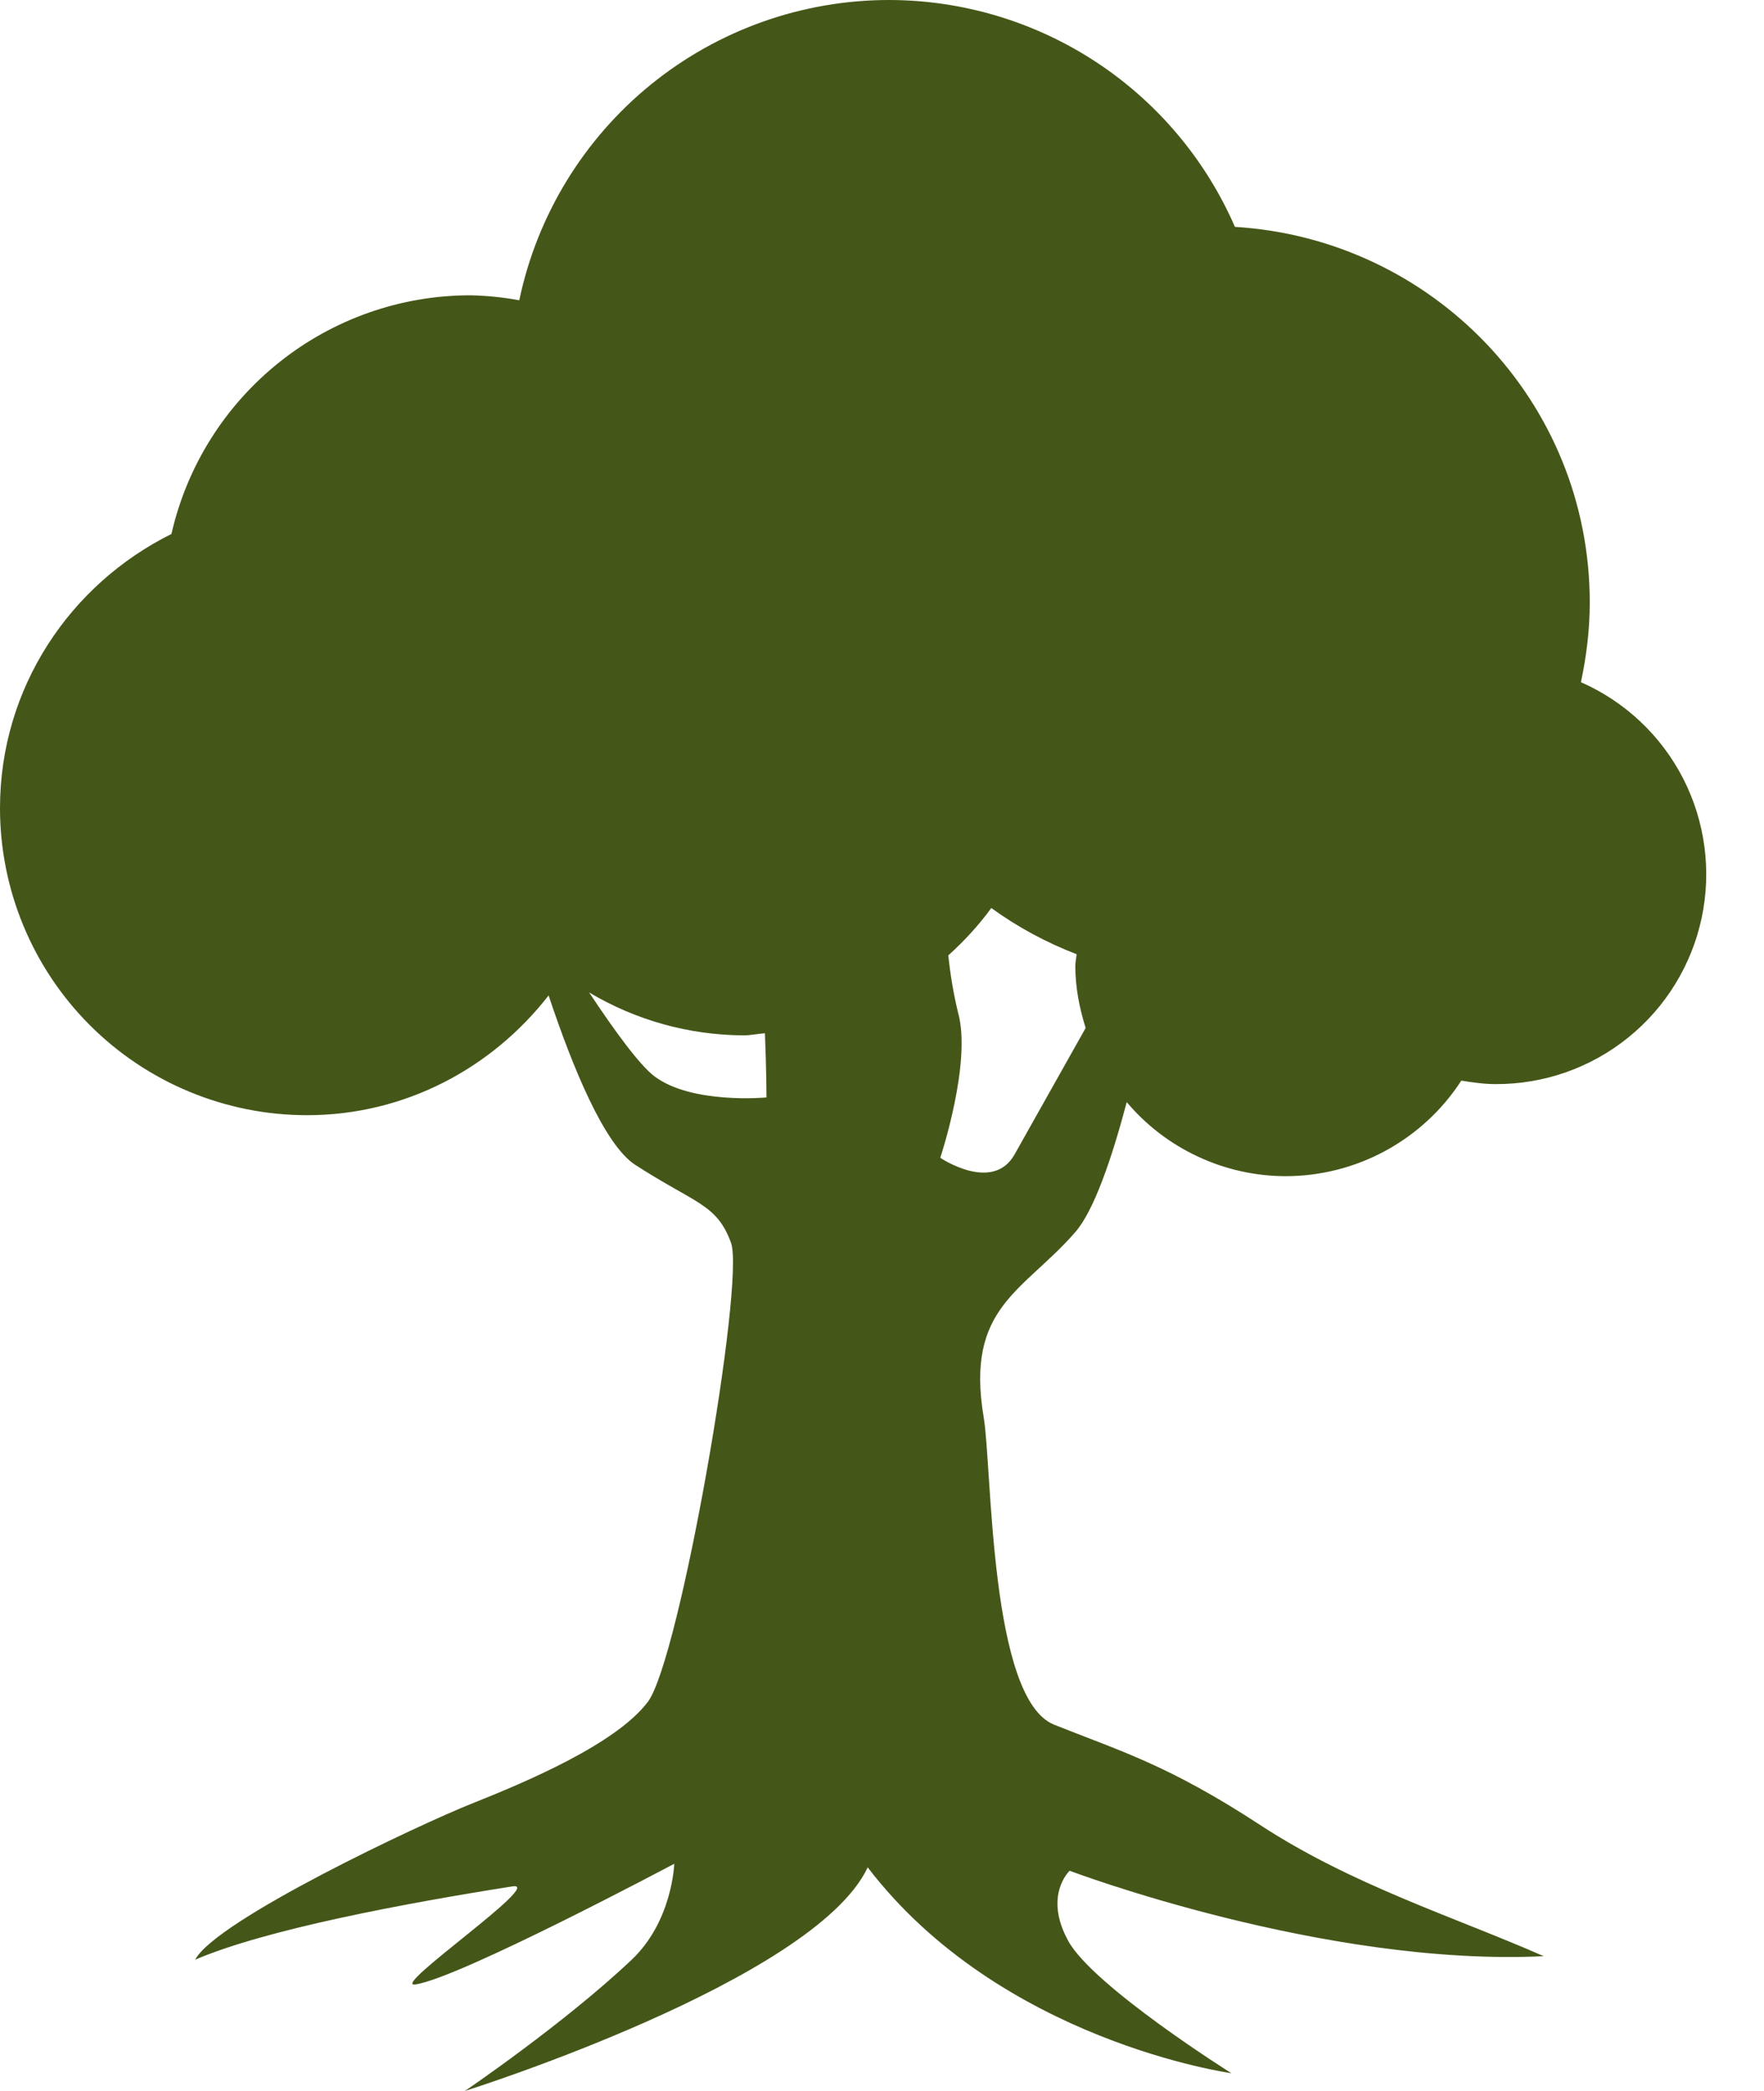 <svg width="27" height="32" viewBox="0 0 27 32" fill="none" xmlns="http://www.w3.org/2000/svg">
<path d="M16.456 18.859C16.739 18.538 17.012 17.75 17.246 16.867C17.544 17.221 17.917 17.506 18.337 17.701C18.756 17.897 19.214 17.999 19.677 18C20.212 18 20.738 17.866 21.207 17.611C21.677 17.355 22.076 16.987 22.367 16.538C22.539 16.565 22.713 16.591 22.892 16.591C23.63 16.594 24.347 16.343 24.921 15.879C25.495 15.416 25.893 14.768 26.046 14.047C26.199 13.325 26.099 12.572 25.763 11.915C25.426 11.258 24.874 10.738 24.198 10.44C24.282 10.045 24.333 9.639 24.333 9.22C24.333 6.146 21.929 3.657 18.902 3.472C18.453 2.441 17.713 1.563 16.772 0.946C15.832 0.33 14.732 0.001 13.607 0C12.28 0 10.993 0.457 9.962 1.294C8.932 2.131 8.221 3.296 7.948 4.595C7.7 4.55 7.449 4.524 7.197 4.519C6.133 4.52 5.102 4.882 4.272 5.546C3.441 6.21 2.86 7.135 2.624 8.172C1.076 8.94 0 10.522 0 12.368C0 13.614 0.495 14.809 1.376 15.69C2.257 16.571 3.452 17.066 4.698 17.067C6.208 17.067 7.537 16.34 8.397 15.234C8.76 16.324 9.248 17.518 9.722 17.826C10.644 18.423 10.972 18.423 11.189 19.02C11.406 19.619 10.405 25.395 9.916 26.045C9.427 26.695 8.025 27.282 7.224 27.601C6.421 27.92 3.303 29.389 2.987 29.991C4.061 29.53 6.163 29.134 7.843 28.869C8.359 28.787 5.963 30.425 6.355 30.37C7.018 30.28 10.319 28.523 10.32 28.523C10.32 28.523 10.294 29.399 9.669 29.991C8.637 30.968 7.116 32 7.116 32C7.116 32 12.466 30.315 13.281 28.578C15.319 31.24 18.847 31.728 18.847 31.728C18.847 31.728 16.735 30.401 16.351 29.704C15.967 29.006 16.372 28.63 16.372 28.63C16.372 28.63 20.261 30.1 23.628 29.937C22.271 29.34 20.694 28.85 19.284 27.927C17.871 27.003 17.125 26.791 16.134 26.394C15.144 25.998 15.185 22.456 15.057 21.693C14.772 20.001 15.659 19.772 16.456 18.859ZM10.016 16.471C9.79 16.301 9.403 15.77 9.017 15.188C9.731 15.614 10.547 15.841 11.379 15.845C11.492 15.845 11.597 15.821 11.708 15.813C11.731 16.36 11.732 16.795 11.732 16.795C11.732 16.795 10.59 16.904 10.016 16.471ZM14.392 17.719C14.392 17.719 14.88 16.252 14.663 15.492C14.594 15.205 14.545 14.915 14.515 14.621C14.758 14.401 14.98 14.162 15.173 13.896C15.572 14.186 16.009 14.422 16.478 14.603C16.474 14.664 16.459 14.722 16.459 14.783C16.459 15.117 16.523 15.431 16.617 15.732L15.531 17.664C15.198 18.263 14.392 17.719 14.392 17.719Z" fill="#455718"/>
</svg>
